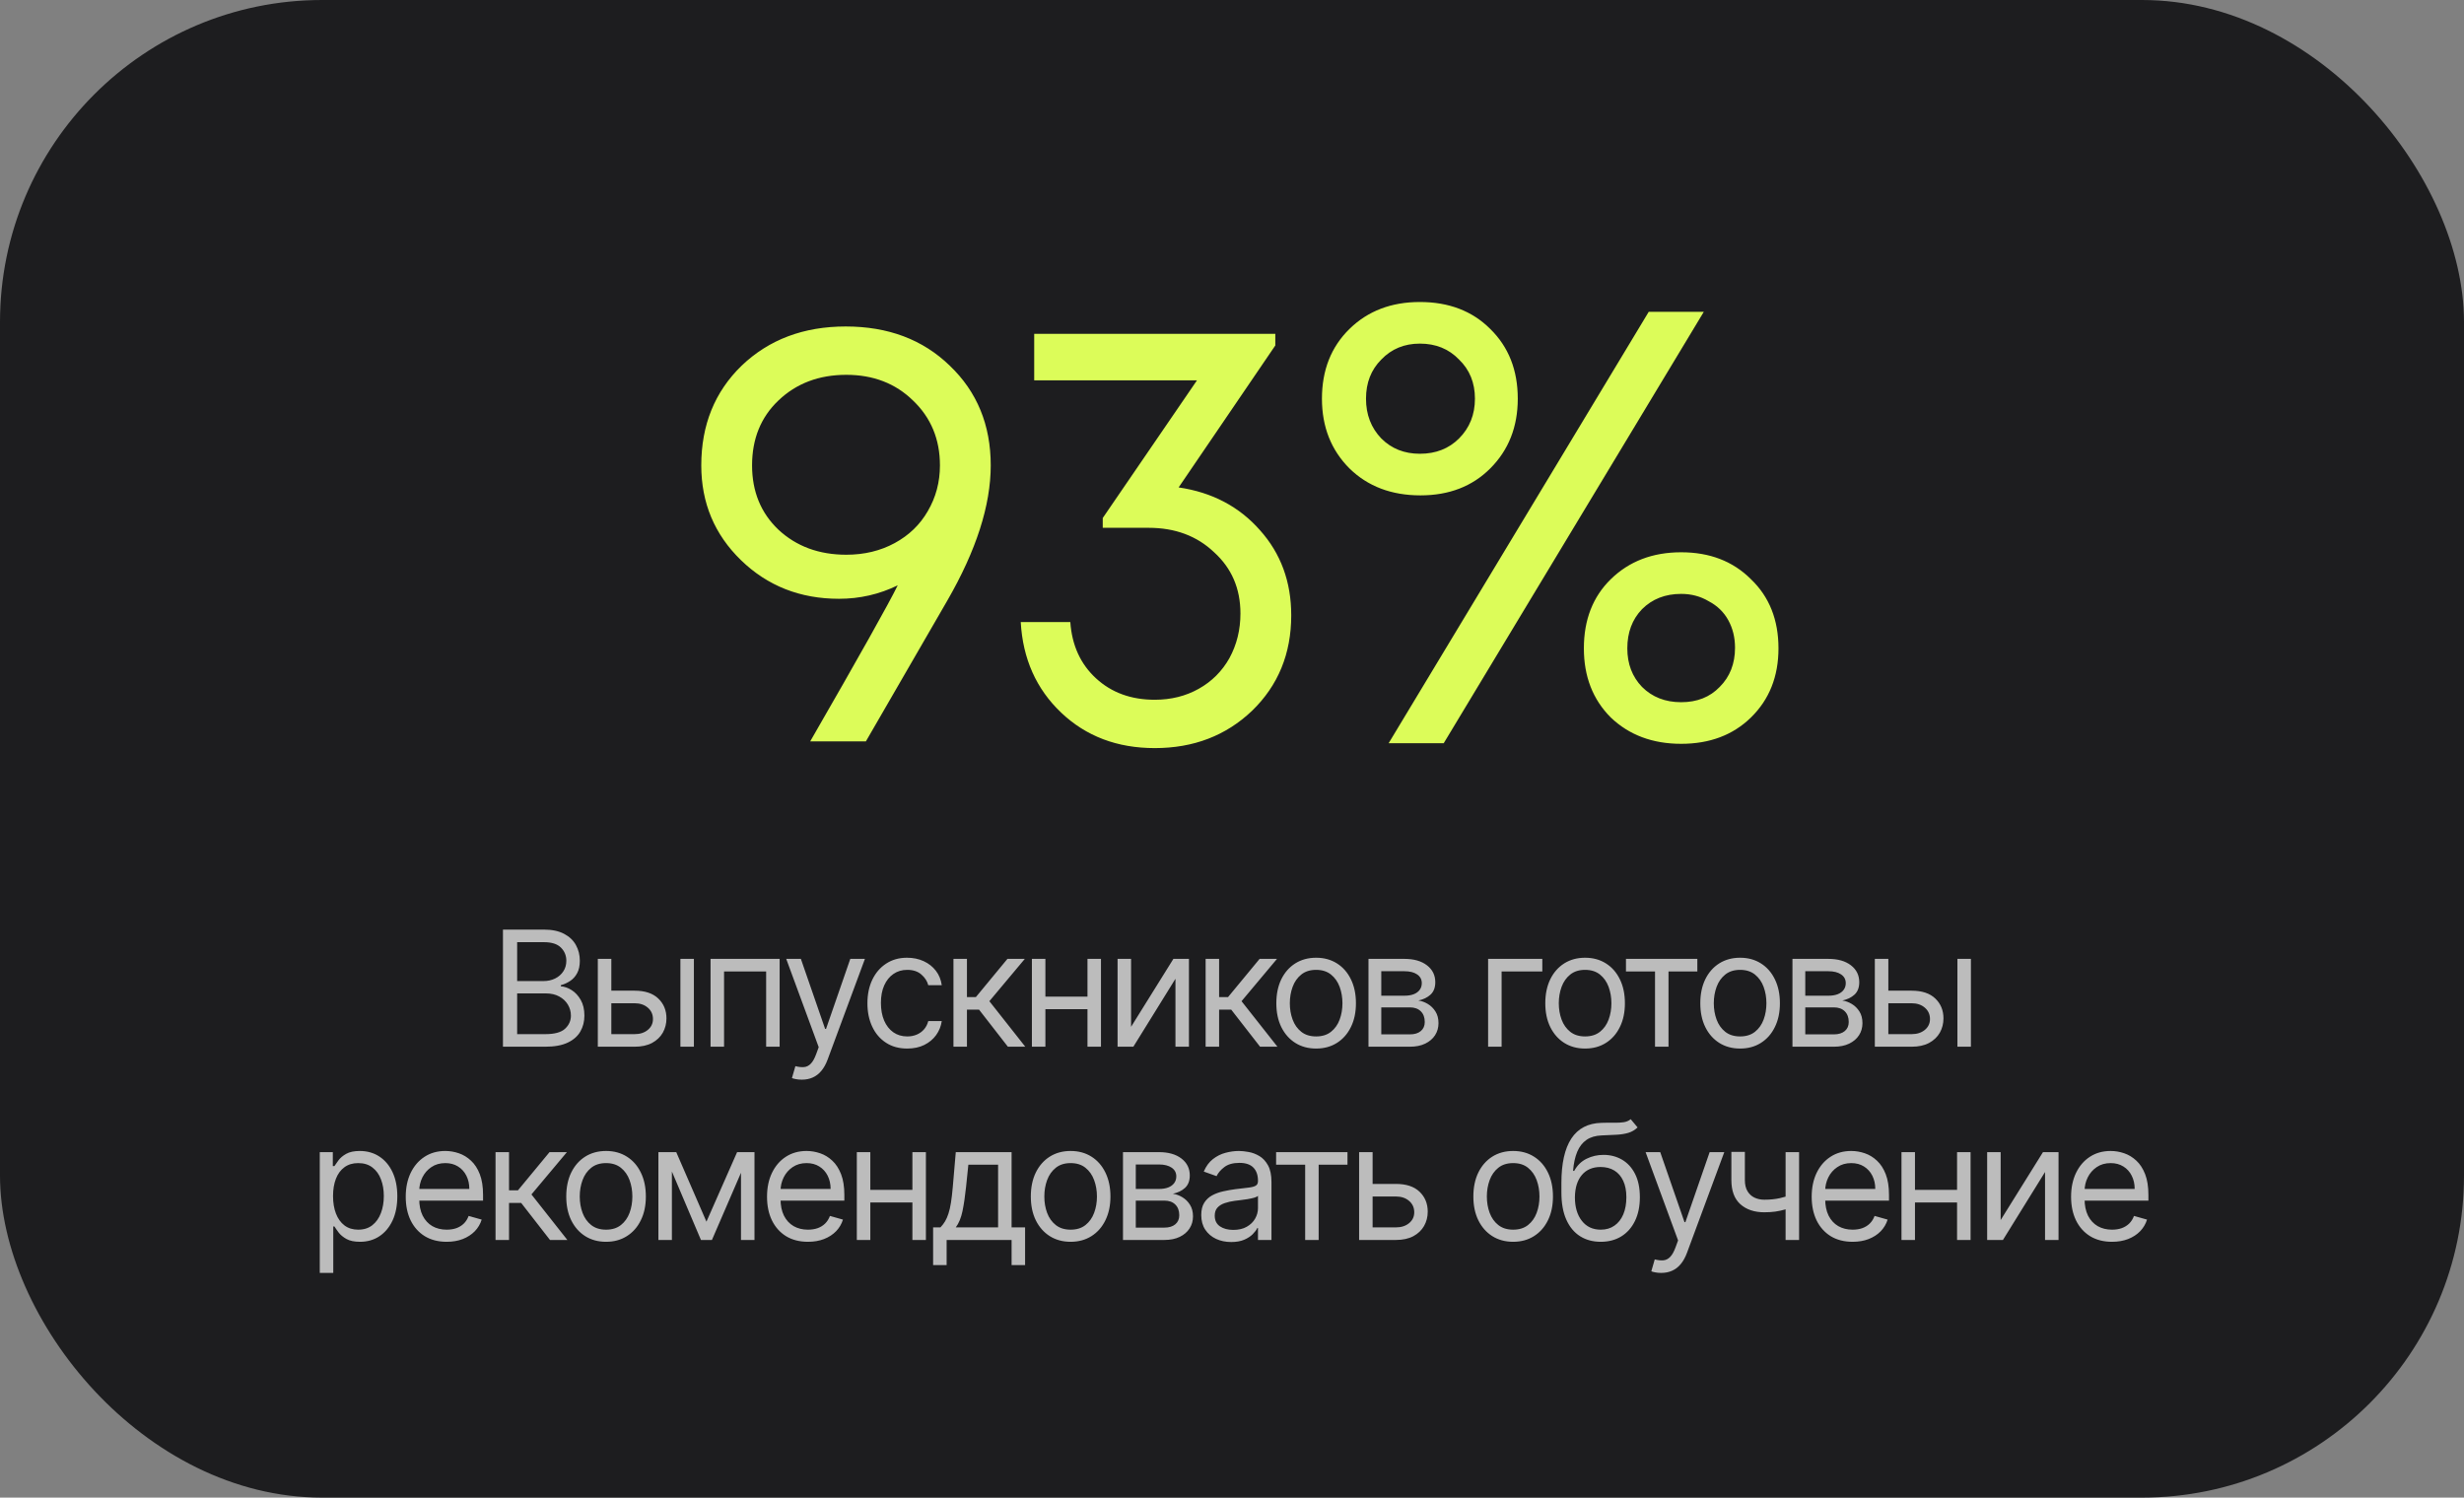 <?xml version="1.0" encoding="UTF-8"?> <svg xmlns="http://www.w3.org/2000/svg" width="153" height="93" viewBox="0 0 153 93" fill="none"><rect x="0" y="0" width="153" height="93" fill="#808080" stroke="none"/><rect width="153" height="93" rx="20" fill="#1D1D1F"></rect><path d="M52.513 20.274C55.147 20.274 57.301 21.085 58.973 22.706C60.67 24.327 61.519 26.392 61.519 28.9C61.519 31.383 60.619 34.182 58.821 37.298L53.767 46.038H50.309C53.374 40.718 55.185 37.488 55.743 36.348C54.603 36.905 53.387 37.184 52.095 37.184C49.688 37.184 47.661 36.386 46.015 34.79C44.368 33.194 43.545 31.231 43.545 28.9C43.545 26.392 44.381 24.327 46.053 22.706C47.75 21.085 49.903 20.274 52.513 20.274ZM52.551 34.448C53.665 34.448 54.666 34.207 55.553 33.726C56.439 33.245 57.123 32.586 57.605 31.75C58.111 30.889 58.365 29.939 58.365 28.9C58.365 27.279 57.807 25.936 56.693 24.872C55.603 23.808 54.223 23.276 52.551 23.276C50.853 23.276 49.447 23.808 48.333 24.872C47.243 25.911 46.699 27.253 46.699 28.9C46.699 30.521 47.243 31.851 48.333 32.89C49.447 33.929 50.853 34.448 52.551 34.448ZM73.186 30.268C75.263 30.572 76.948 31.459 78.24 32.928C79.532 34.372 80.178 36.133 80.178 38.21C80.178 40.591 79.367 42.567 77.746 44.138C76.125 45.683 74.111 46.456 71.704 46.456C69.373 46.456 67.435 45.721 65.89 44.252C64.345 42.783 63.509 40.908 63.382 38.628H66.46C66.561 40.072 67.093 41.237 68.056 42.124C69.019 43.011 70.235 43.454 71.704 43.454C72.717 43.454 73.629 43.226 74.44 42.77C75.251 42.314 75.884 41.681 76.34 40.87C76.796 40.034 77.024 39.109 77.024 38.096C77.024 36.551 76.479 35.284 75.39 34.296C74.326 33.283 72.971 32.776 71.324 32.776H68.474V32.168L74.326 23.618H64.218V20.73H79.19V21.452L73.186 30.268ZM88.203 30.762C86.404 30.762 84.935 30.205 83.795 29.09C82.655 27.95 82.085 26.506 82.085 24.758C82.085 22.985 82.655 21.541 83.795 20.426C84.935 19.311 86.391 18.754 88.165 18.754C89.963 18.754 91.42 19.311 92.535 20.426C93.675 21.541 94.245 22.985 94.245 24.758C94.245 26.506 93.675 27.95 92.535 29.09C91.42 30.205 89.976 30.762 88.203 30.762ZM86.227 46.152L102.377 19.362H105.797L89.647 46.152H86.227ZM85.771 27.228C86.404 27.861 87.202 28.178 88.165 28.178C89.153 28.178 89.963 27.861 90.597 27.228C91.255 26.569 91.585 25.746 91.585 24.758C91.585 23.77 91.255 22.959 90.597 22.326C89.963 21.667 89.153 21.338 88.165 21.338C87.202 21.338 86.404 21.667 85.771 22.326C85.138 22.959 84.821 23.77 84.821 24.758C84.821 25.746 85.138 26.569 85.771 27.228ZM108.723 44.556C107.608 45.645 106.164 46.19 104.391 46.19C102.618 46.19 101.161 45.645 100.021 44.556C98.906 43.441 98.349 42.01 98.349 40.262C98.349 38.489 98.906 37.057 100.021 35.968C101.161 34.853 102.618 34.296 104.391 34.296C106.164 34.296 107.608 34.853 108.723 35.968C109.863 37.057 110.433 38.489 110.433 40.262C110.433 42.01 109.863 43.441 108.723 44.556ZM101.959 42.656C102.592 43.289 103.403 43.606 104.391 43.606C105.379 43.606 106.177 43.289 106.785 42.656C107.418 42.023 107.735 41.212 107.735 40.224C107.735 39.591 107.596 39.021 107.317 38.514C107.038 38.007 106.633 37.615 106.101 37.336C105.594 37.032 105.024 36.88 104.391 36.88C103.403 36.88 102.592 37.197 101.959 37.83C101.351 38.463 101.047 39.274 101.047 40.262C101.047 41.225 101.351 42.023 101.959 42.656Z" fill="#DCFC59"></path><path d="M31.231 65V57.727H33.774C34.281 57.727 34.698 57.815 35.027 57.99C35.356 58.163 35.602 58.396 35.763 58.69C35.923 58.981 36.004 59.304 36.004 59.659C36.004 59.972 35.948 60.23 35.837 60.433C35.728 60.637 35.584 60.798 35.404 60.916C35.226 61.035 35.033 61.122 34.825 61.179V61.25C35.048 61.264 35.271 61.342 35.496 61.484C35.721 61.626 35.909 61.83 36.061 62.095C36.212 62.36 36.288 62.685 36.288 63.068C36.288 63.433 36.205 63.761 36.039 64.052C35.874 64.343 35.612 64.574 35.255 64.744C34.897 64.915 34.432 65 33.859 65H31.231ZM32.112 64.219H33.859C34.434 64.219 34.843 64.108 35.084 63.885C35.328 63.66 35.45 63.388 35.45 63.068C35.45 62.822 35.387 62.595 35.262 62.386C35.136 62.176 34.958 62.008 34.726 61.882C34.494 61.754 34.219 61.69 33.902 61.69H32.112V64.219ZM32.112 60.923H33.745C34.011 60.923 34.25 60.871 34.463 60.767C34.678 60.663 34.849 60.516 34.974 60.327C35.102 60.137 35.166 59.915 35.166 59.659C35.166 59.34 35.055 59.068 34.832 58.846C34.61 58.621 34.257 58.508 33.774 58.508H32.112V60.923ZM37.846 61.52H39.408C40.048 61.52 40.536 61.682 40.875 62.006C41.214 62.331 41.383 62.742 41.383 63.239C41.383 63.565 41.307 63.862 41.156 64.13C41.004 64.395 40.782 64.607 40.488 64.766C40.194 64.922 39.835 65 39.408 65H37.121V59.545H37.96V64.219H39.408C39.74 64.219 40.012 64.131 40.225 63.956C40.438 63.781 40.545 63.556 40.545 63.281C40.545 62.992 40.438 62.757 40.225 62.575C40.012 62.392 39.74 62.301 39.408 62.301H37.846V61.52ZM42.249 65V59.545H43.087V65H42.249ZM44.121 65V59.545H48.411V65H47.573V60.327H44.96V65H44.121ZM49.786 67.046C49.644 67.046 49.518 67.034 49.406 67.01C49.295 66.989 49.218 66.967 49.175 66.946L49.389 66.207C49.592 66.26 49.772 66.278 49.928 66.264C50.085 66.25 50.223 66.18 50.344 66.055C50.467 65.932 50.579 65.731 50.681 65.454L50.837 65.028L48.82 59.545H49.73L51.235 63.892H51.292L52.798 59.545H53.707L51.391 65.796C51.287 66.077 51.158 66.31 51.004 66.495C50.85 66.682 50.672 66.82 50.468 66.91C50.267 67.001 50.04 67.046 49.786 67.046ZM56.334 65.114C55.822 65.114 55.382 64.993 55.013 64.751C54.643 64.51 54.359 64.177 54.16 63.754C53.961 63.33 53.862 62.846 53.862 62.301C53.862 61.747 53.964 61.258 54.167 60.834C54.373 60.408 54.66 60.076 55.027 59.837C55.396 59.595 55.827 59.474 56.319 59.474C56.703 59.474 57.048 59.545 57.356 59.688C57.664 59.83 57.916 60.028 58.113 60.284C58.309 60.54 58.431 60.838 58.478 61.179H57.64C57.576 60.93 57.434 60.71 57.214 60.519C56.996 60.324 56.703 60.227 56.334 60.227C56.007 60.227 55.72 60.312 55.474 60.483C55.23 60.651 55.04 60.889 54.902 61.197C54.767 61.502 54.7 61.861 54.7 62.273C54.7 62.694 54.766 63.061 54.899 63.374C55.034 63.686 55.223 63.929 55.467 64.102C55.713 64.274 56.002 64.361 56.334 64.361C56.551 64.361 56.749 64.323 56.927 64.247C57.104 64.171 57.255 64.062 57.378 63.92C57.501 63.778 57.588 63.608 57.64 63.409H58.478C58.431 63.731 58.314 64.021 58.127 64.279C57.942 64.535 57.697 64.738 57.392 64.89C57.089 65.039 56.736 65.114 56.334 65.114ZM59.204 65V59.545H60.042V61.918H60.596L62.556 59.545H63.635L61.434 62.173L63.664 65H62.584L60.794 62.699H60.042V65H59.204ZM67.725 61.889V62.67H64.714V61.889H67.725ZM64.913 59.545V65H64.075V59.545H64.913ZM68.364 59.545V65H67.526V59.545H68.364ZM70.233 63.764L72.861 59.545H73.827V65H72.989V60.781L70.375 65H69.395V59.545H70.233V63.764ZM74.862 65V59.545H75.7V61.918H76.254L78.214 59.545H79.294L77.092 62.173L79.322 65H78.243L76.453 62.699H75.7V65H74.862ZM81.724 65.114C81.232 65.114 80.8 64.996 80.428 64.762C80.059 64.528 79.77 64.2 79.561 63.778C79.356 63.357 79.253 62.865 79.253 62.301C79.253 61.733 79.356 61.237 79.561 60.813C79.77 60.389 80.059 60.06 80.428 59.826C80.8 59.592 81.232 59.474 81.724 59.474C82.217 59.474 82.647 59.592 83.017 59.826C83.388 60.06 83.677 60.389 83.883 60.813C84.092 61.237 84.196 61.733 84.196 62.301C84.196 62.865 84.092 63.357 83.883 63.778C83.677 64.2 83.388 64.528 83.017 64.762C82.647 64.996 82.217 65.114 81.724 65.114ZM81.724 64.361C82.098 64.361 82.406 64.265 82.647 64.073C82.889 63.881 83.068 63.629 83.184 63.317C83.3 63.004 83.358 62.666 83.358 62.301C83.358 61.937 83.3 61.597 83.184 61.282C83.068 60.967 82.889 60.713 82.647 60.519C82.406 60.324 82.098 60.227 81.724 60.227C81.35 60.227 81.042 60.324 80.801 60.519C80.559 60.713 80.381 60.967 80.265 61.282C80.149 61.597 80.091 61.937 80.091 62.301C80.091 62.666 80.149 63.004 80.265 63.317C80.381 63.629 80.559 63.881 80.801 64.073C81.042 64.265 81.35 64.361 81.724 64.361ZM84.975 65V59.545H87.205C87.792 59.545 88.259 59.678 88.604 59.943C88.95 60.208 89.123 60.559 89.123 60.994C89.123 61.326 89.025 61.583 88.828 61.765C88.632 61.945 88.379 62.067 88.072 62.131C88.273 62.159 88.468 62.23 88.658 62.344C88.849 62.457 89.008 62.614 89.133 62.812C89.259 63.009 89.322 63.251 89.322 63.537C89.322 63.816 89.251 64.066 89.109 64.286C88.966 64.506 88.763 64.68 88.498 64.808C88.233 64.936 87.915 65 87.546 65H84.975ZM85.77 64.233H87.546C87.835 64.233 88.061 64.164 88.224 64.027C88.388 63.89 88.469 63.703 88.469 63.466C88.469 63.184 88.388 62.963 88.224 62.802C88.061 62.639 87.835 62.557 87.546 62.557H85.77V64.233ZM85.77 61.832H87.205C87.43 61.832 87.623 61.802 87.784 61.74C87.945 61.676 88.068 61.586 88.153 61.47C88.241 61.352 88.285 61.212 88.285 61.051C88.285 60.822 88.189 60.642 87.997 60.511C87.805 60.379 87.541 60.312 87.205 60.312H85.77V61.832ZM95.769 59.545V60.327H93.241V65H92.403V59.545H95.769ZM98.425 65.114C97.933 65.114 97.501 64.996 97.129 64.762C96.76 64.528 96.471 64.2 96.263 63.778C96.057 63.357 95.954 62.865 95.954 62.301C95.954 61.733 96.057 61.237 96.263 60.813C96.471 60.389 96.76 60.06 97.129 59.826C97.501 59.592 97.933 59.474 98.425 59.474C98.918 59.474 99.349 59.592 99.718 59.826C100.09 60.06 100.378 60.389 100.584 60.813C100.793 61.237 100.897 61.733 100.897 62.301C100.897 62.865 100.793 63.357 100.584 63.778C100.378 64.2 100.09 64.528 99.718 64.762C99.349 64.996 98.918 65.114 98.425 65.114ZM98.425 64.361C98.799 64.361 99.107 64.265 99.349 64.073C99.59 63.881 99.769 63.629 99.885 63.317C100.001 63.004 100.059 62.666 100.059 62.301C100.059 61.937 100.001 61.597 99.885 61.282C99.769 60.967 99.59 60.713 99.349 60.519C99.107 60.324 98.799 60.227 98.425 60.227C98.051 60.227 97.743 60.324 97.502 60.519C97.261 60.713 97.082 60.967 96.966 61.282C96.85 61.597 96.792 61.937 96.792 62.301C96.792 62.666 96.85 63.004 96.966 63.317C97.082 63.629 97.261 63.881 97.502 64.073C97.743 64.265 98.051 64.361 98.425 64.361ZM100.963 60.327V59.545H105.395V60.327H103.605V65H102.767V60.327H100.963ZM108.05 65.114C107.558 65.114 107.126 64.996 106.754 64.762C106.385 64.528 106.096 64.2 105.888 63.778C105.682 63.357 105.579 62.865 105.579 62.301C105.579 61.733 105.682 61.237 105.888 60.813C106.096 60.389 106.385 60.06 106.754 59.826C107.126 59.592 107.558 59.474 108.05 59.474C108.543 59.474 108.974 59.592 109.343 59.826C109.715 60.06 110.003 60.389 110.209 60.813C110.418 61.237 110.522 61.733 110.522 62.301C110.522 62.865 110.418 63.357 110.209 63.778C110.003 64.2 109.715 64.528 109.343 64.762C108.974 64.996 108.543 65.114 108.05 65.114ZM108.05 64.361C108.424 64.361 108.732 64.265 108.974 64.073C109.215 63.881 109.394 63.629 109.51 63.317C109.626 63.004 109.684 62.666 109.684 62.301C109.684 61.937 109.626 61.597 109.51 61.282C109.394 60.967 109.215 60.713 108.974 60.519C108.732 60.324 108.424 60.227 108.05 60.227C107.676 60.227 107.369 60.324 107.127 60.519C106.886 60.713 106.707 60.967 106.591 61.282C106.475 61.597 106.417 61.937 106.417 62.301C106.417 62.666 106.475 63.004 106.591 63.317C106.707 63.629 106.886 63.881 107.127 64.073C107.369 64.265 107.676 64.361 108.05 64.361ZM111.301 65V59.545H113.531C114.118 59.545 114.585 59.678 114.93 59.943C115.276 60.208 115.449 60.559 115.449 60.994C115.449 61.326 115.351 61.583 115.154 61.765C114.958 61.945 114.706 62.067 114.398 62.131C114.599 62.159 114.794 62.23 114.984 62.344C115.176 62.457 115.334 62.614 115.46 62.812C115.585 63.009 115.648 63.251 115.648 63.537C115.648 63.816 115.577 64.066 115.435 64.286C115.293 64.506 115.089 64.68 114.824 64.808C114.559 64.936 114.242 65 113.872 65H111.301ZM112.097 64.233H113.872C114.161 64.233 114.387 64.164 114.551 64.027C114.714 63.89 114.796 63.703 114.796 63.466C114.796 63.184 114.714 62.963 114.551 62.802C114.387 62.639 114.161 62.557 113.872 62.557H112.097V64.233ZM112.097 61.832H113.531C113.756 61.832 113.949 61.802 114.11 61.74C114.271 61.676 114.394 61.586 114.479 61.47C114.567 61.352 114.611 61.212 114.611 61.051C114.611 60.822 114.515 60.642 114.323 60.511C114.131 60.379 113.868 60.312 113.531 60.312H112.097V61.832ZM117.141 61.52H118.703C119.343 61.52 119.831 61.682 120.17 62.006C120.509 62.331 120.678 62.742 120.678 63.239C120.678 63.565 120.602 63.862 120.451 64.13C120.299 64.395 120.076 64.607 119.783 64.766C119.489 64.922 119.13 65 118.703 65H116.416V59.545H117.255V64.219H118.703C119.035 64.219 119.307 64.131 119.52 63.956C119.733 63.781 119.84 63.556 119.84 63.281C119.84 62.992 119.733 62.757 119.52 62.575C119.307 62.392 119.035 62.301 118.703 62.301H117.141V61.52ZM121.544 65V59.545H122.382V65H121.544ZM19.856 79.046V71.546H20.666V72.412H20.765C20.827 72.317 20.912 72.197 21.021 72.05C21.132 71.901 21.291 71.768 21.497 71.652C21.705 71.534 21.987 71.474 22.342 71.474C22.801 71.474 23.206 71.589 23.556 71.819C23.907 72.049 24.18 72.374 24.377 72.796C24.573 73.217 24.671 73.714 24.671 74.287C24.671 74.865 24.573 75.365 24.377 75.789C24.18 76.21 23.908 76.537 23.56 76.769C23.212 76.999 22.811 77.114 22.356 77.114C22.006 77.114 21.725 77.056 21.514 76.94C21.304 76.821 21.141 76.688 21.028 76.538C20.914 76.387 20.827 76.261 20.765 76.162H20.694V79.046H19.856ZM20.68 74.273C20.68 74.685 20.74 75.048 20.861 75.363C20.982 75.675 21.158 75.921 21.39 76.098C21.622 76.273 21.906 76.361 22.242 76.361C22.593 76.361 22.885 76.269 23.119 76.084C23.356 75.897 23.534 75.646 23.652 75.331C23.773 75.014 23.833 74.661 23.833 74.273C23.833 73.889 23.774 73.544 23.656 73.236C23.54 72.926 23.363 72.681 23.127 72.501C22.892 72.318 22.597 72.227 22.242 72.227C21.901 72.227 21.615 72.314 21.383 72.487C21.151 72.657 20.976 72.896 20.857 73.204C20.739 73.509 20.68 73.865 20.68 74.273ZM27.737 77.114C27.211 77.114 26.758 76.998 26.377 76.766C25.998 76.531 25.705 76.204 25.499 75.785C25.296 75.364 25.194 74.874 25.194 74.315C25.194 73.757 25.296 73.264 25.499 72.838C25.705 72.41 25.992 72.076 26.359 71.837C26.728 71.595 27.159 71.474 27.651 71.474C27.936 71.474 28.216 71.522 28.493 71.617C28.77 71.711 29.022 71.865 29.249 72.078C29.477 72.289 29.658 72.568 29.793 72.916C29.928 73.264 29.995 73.693 29.995 74.202V74.557H25.791V73.832H29.143C29.143 73.525 29.081 73.25 28.958 73.008C28.837 72.767 28.665 72.576 28.44 72.437C28.217 72.297 27.954 72.227 27.651 72.227C27.318 72.227 27.029 72.31 26.785 72.476C26.543 72.639 26.358 72.852 26.227 73.115C26.097 73.378 26.032 73.66 26.032 73.96V74.443C26.032 74.855 26.103 75.204 26.245 75.491C26.39 75.775 26.59 75.992 26.845 76.141C27.101 76.287 27.398 76.361 27.737 76.361C27.957 76.361 28.156 76.33 28.333 76.269C28.513 76.204 28.668 76.11 28.798 75.984C28.929 75.856 29.029 75.698 29.1 75.508L29.91 75.736C29.825 76.01 29.681 76.252 29.48 76.46C29.279 76.666 29.03 76.827 28.735 76.943C28.439 77.057 28.106 77.114 27.737 77.114ZM30.77 77V71.546H31.608V73.918H32.162L34.122 71.546H35.202L33 74.173L35.23 77H34.151L32.361 74.699H31.608V77H30.77ZM37.632 77.114C37.14 77.114 36.708 76.996 36.336 76.762C35.967 76.528 35.678 76.2 35.47 75.778C35.264 75.357 35.161 74.865 35.161 74.301C35.161 73.733 35.264 73.237 35.47 72.813C35.678 72.389 35.967 72.06 36.336 71.826C36.708 71.592 37.14 71.474 37.632 71.474C38.125 71.474 38.556 71.592 38.925 71.826C39.297 72.06 39.586 72.389 39.791 72.813C40 73.237 40.104 73.733 40.104 74.301C40.104 74.865 40 75.357 39.791 75.778C39.586 76.2 39.297 76.528 38.925 76.762C38.556 76.996 38.125 77.114 37.632 77.114ZM37.632 76.361C38.006 76.361 38.314 76.265 38.556 76.073C38.797 75.881 38.976 75.629 39.092 75.317C39.208 75.004 39.266 74.666 39.266 74.301C39.266 73.937 39.208 73.597 39.092 73.282C38.976 72.967 38.797 72.713 38.556 72.519C38.314 72.324 38.006 72.227 37.632 72.227C37.258 72.227 36.951 72.324 36.709 72.519C36.468 72.713 36.289 72.967 36.173 73.282C36.057 73.597 35.999 73.937 35.999 74.301C35.999 74.666 36.057 75.004 36.173 75.317C36.289 75.629 36.468 75.881 36.709 76.073C36.951 76.265 37.258 76.361 37.632 76.361ZM43.866 75.864L45.77 71.546H46.565L44.207 77H43.525L41.21 71.546H41.991L43.866 75.864ZM41.721 71.546V77H40.883V71.546H41.721ZM46.011 77V71.546H46.849V77H46.011ZM50.17 77.114C49.645 77.114 49.191 76.998 48.81 76.766C48.431 76.531 48.139 76.204 47.933 75.785C47.729 75.364 47.628 74.874 47.628 74.315C47.628 73.757 47.729 73.264 47.933 72.838C48.139 72.41 48.425 72.076 48.792 71.837C49.162 71.595 49.593 71.474 50.085 71.474C50.369 71.474 50.65 71.522 50.927 71.617C51.204 71.711 51.456 71.865 51.683 72.078C51.91 72.289 52.091 72.568 52.226 72.916C52.361 73.264 52.429 73.693 52.429 74.202V74.557H48.224V73.832H51.576C51.576 73.525 51.515 73.25 51.392 73.008C51.271 72.767 51.098 72.576 50.873 72.437C50.651 72.297 50.388 72.227 50.085 72.227C49.751 72.227 49.462 72.31 49.218 72.476C48.977 72.639 48.791 72.852 48.661 73.115C48.531 73.378 48.466 73.66 48.466 73.96V74.443C48.466 74.855 48.537 75.204 48.679 75.491C48.823 75.775 49.023 75.992 49.279 76.141C49.535 76.287 49.832 76.361 50.17 76.361C50.39 76.361 50.589 76.33 50.767 76.269C50.947 76.204 51.102 76.11 51.232 75.984C51.362 75.856 51.463 75.698 51.534 75.508L52.343 75.736C52.258 76.01 52.115 76.252 51.914 76.46C51.713 76.666 51.464 76.827 51.168 76.943C50.872 77.057 50.539 77.114 50.17 77.114ZM56.854 73.889V74.671H53.843V73.889H56.854ZM54.042 71.546V77H53.204V71.546H54.042ZM57.493 71.546V77H56.655V71.546H57.493ZM57.941 78.562V76.219H58.396C58.507 76.103 58.603 75.977 58.684 75.842C58.764 75.707 58.834 75.548 58.893 75.363C58.955 75.176 59.007 74.949 59.049 74.681C59.092 74.411 59.13 74.086 59.163 73.704L59.348 71.546H62.814V76.219H63.652V78.562H62.814V77H58.78V78.562H57.941ZM59.348 76.219H61.976V72.327H60.129L59.987 73.704C59.928 74.275 59.854 74.773 59.767 75.2C59.679 75.626 59.539 75.965 59.348 76.219ZM66.48 77.114C65.988 77.114 65.555 76.996 65.184 76.762C64.814 76.528 64.526 76.2 64.317 75.778C64.111 75.357 64.008 74.865 64.008 74.301C64.008 73.733 64.111 73.237 64.317 72.813C64.526 72.389 64.814 72.06 65.184 71.826C65.555 71.592 65.988 71.474 66.48 71.474C66.972 71.474 67.403 71.592 67.773 71.826C68.144 72.06 68.433 72.389 68.639 72.813C68.847 73.237 68.952 73.733 68.952 74.301C68.952 74.865 68.847 75.357 68.639 75.778C68.433 76.2 68.144 76.528 67.773 76.762C67.403 76.996 66.972 77.114 66.48 77.114ZM66.48 76.361C66.854 76.361 67.162 76.265 67.403 76.073C67.645 75.881 67.823 75.629 67.939 75.317C68.055 75.004 68.114 74.666 68.114 74.301C68.114 73.937 68.055 73.597 67.939 73.282C67.823 72.967 67.645 72.713 67.403 72.519C67.162 72.324 66.854 72.227 66.48 72.227C66.106 72.227 65.798 72.324 65.557 72.519C65.315 72.713 65.136 72.967 65.02 73.282C64.904 73.597 64.847 73.937 64.847 74.301C64.847 74.666 64.904 75.004 65.02 75.317C65.136 75.629 65.315 75.881 65.557 76.073C65.798 76.265 66.106 76.361 66.48 76.361ZM69.731 77V71.546H71.961C72.548 71.546 73.014 71.678 73.36 71.943C73.706 72.208 73.879 72.559 73.879 72.994C73.879 73.326 73.78 73.583 73.584 73.765C73.387 73.945 73.135 74.067 72.828 74.131C73.029 74.159 73.224 74.23 73.413 74.344C73.605 74.457 73.764 74.614 73.889 74.812C74.015 75.009 74.078 75.251 74.078 75.537C74.078 75.816 74.007 76.066 73.864 76.286C73.722 76.506 73.519 76.68 73.254 76.808C72.989 76.936 72.671 77 72.302 77H69.731ZM70.526 76.233H72.302C72.591 76.233 72.817 76.164 72.98 76.027C73.144 75.89 73.225 75.703 73.225 75.466C73.225 75.184 73.144 74.963 72.98 74.802C72.817 74.638 72.591 74.557 72.302 74.557H70.526V76.233ZM70.526 73.832H71.961C72.186 73.832 72.379 73.802 72.54 73.74C72.701 73.676 72.824 73.586 72.909 73.47C72.997 73.352 73.041 73.212 73.041 73.051C73.041 72.822 72.945 72.642 72.753 72.511C72.561 72.379 72.297 72.312 71.961 72.312H70.526V73.832ZM76.451 77.128C76.106 77.128 75.792 77.063 75.51 76.933C75.228 76.8 75.005 76.609 74.839 76.361C74.673 76.11 74.591 75.807 74.591 75.452C74.591 75.139 74.652 74.886 74.775 74.692C74.898 74.495 75.063 74.341 75.269 74.23C75.475 74.119 75.702 74.036 75.951 73.981C76.201 73.925 76.454 73.88 76.707 73.847C77.038 73.804 77.307 73.772 77.513 73.751C77.721 73.727 77.873 73.688 77.968 73.633C78.065 73.579 78.113 73.484 78.113 73.349V73.321C78.113 72.971 78.017 72.698 77.826 72.504C77.636 72.31 77.349 72.213 76.963 72.213C76.562 72.213 76.249 72.301 76.022 72.476C75.794 72.651 75.635 72.838 75.542 73.037L74.747 72.753C74.889 72.421 75.078 72.163 75.315 71.979C75.554 71.792 75.814 71.662 76.096 71.588C76.38 71.512 76.66 71.474 76.934 71.474C77.109 71.474 77.311 71.496 77.538 71.538C77.767 71.579 77.989 71.663 78.202 71.79C78.417 71.918 78.596 72.111 78.738 72.369C78.88 72.627 78.951 72.973 78.951 73.406V77H78.113V76.261H78.071C78.014 76.38 77.919 76.506 77.787 76.641C77.654 76.776 77.478 76.891 77.257 76.986C77.037 77.081 76.769 77.128 76.451 77.128ZM76.579 76.375C76.91 76.375 77.19 76.31 77.417 76.18C77.647 76.049 77.82 75.881 77.936 75.675C78.054 75.469 78.113 75.253 78.113 75.026V74.258C78.078 74.301 78 74.34 77.879 74.376C77.76 74.409 77.623 74.438 77.467 74.465C77.313 74.488 77.163 74.51 77.016 74.528C76.871 74.545 76.754 74.559 76.664 74.571C76.447 74.599 76.243 74.646 76.053 74.71C75.867 74.771 75.715 74.865 75.599 74.99C75.485 75.113 75.428 75.281 75.428 75.494C75.428 75.785 75.536 76.006 75.752 76.155C75.969 76.302 76.245 76.375 76.579 76.375ZM79.239 72.327V71.546H83.671V72.327H81.881V77H81.043V72.327H79.239ZM85.118 73.52H86.68C87.319 73.52 87.808 73.682 88.147 74.006C88.485 74.331 88.654 74.742 88.654 75.239C88.654 75.565 88.579 75.862 88.427 76.13C88.276 76.395 88.053 76.607 87.76 76.766C87.466 76.922 87.106 77 86.68 77H84.393V71.546H85.231V76.219H86.68C87.011 76.219 87.284 76.131 87.497 75.956C87.71 75.781 87.816 75.556 87.816 75.281C87.816 74.992 87.71 74.757 87.497 74.575C87.284 74.392 87.011 74.301 86.68 74.301H85.118V73.52ZM93.959 77.114C93.466 77.114 93.034 76.996 92.662 76.762C92.293 76.528 92.004 76.2 91.796 75.778C91.59 75.357 91.487 74.865 91.487 74.301C91.487 73.733 91.59 73.237 91.796 72.813C92.004 72.389 92.293 72.06 92.662 71.826C93.034 71.592 93.466 71.474 93.959 71.474C94.451 71.474 94.882 71.592 95.251 71.826C95.623 72.06 95.912 72.389 96.118 72.813C96.326 73.237 96.43 73.733 96.43 74.301C96.43 74.865 96.326 75.357 96.118 75.778C95.912 76.2 95.623 76.528 95.251 76.762C94.882 76.996 94.451 77.114 93.959 77.114ZM93.959 76.361C94.333 76.361 94.64 76.265 94.882 76.073C95.123 75.881 95.302 75.629 95.418 75.317C95.534 75.004 95.592 74.666 95.592 74.301C95.592 73.937 95.534 73.597 95.418 73.282C95.302 72.967 95.123 72.713 94.882 72.519C94.64 72.324 94.333 72.227 93.959 72.227C93.585 72.227 93.277 72.324 93.035 72.519C92.794 72.713 92.615 72.967 92.499 73.282C92.383 73.597 92.325 73.937 92.325 74.301C92.325 74.666 92.383 75.004 92.499 75.317C92.615 75.629 92.794 75.881 93.035 76.073C93.277 76.265 93.585 76.361 93.959 76.361ZM101.258 69.5L101.684 70.011C101.518 70.172 101.326 70.285 101.109 70.349C100.891 70.413 100.645 70.452 100.37 70.466C100.095 70.48 99.79 70.494 99.454 70.508C99.075 70.523 98.761 70.615 98.513 70.785C98.264 70.956 98.072 71.202 97.937 71.524C97.802 71.846 97.716 72.242 97.678 72.71H97.749C97.934 72.369 98.189 72.118 98.516 71.957C98.843 71.796 99.193 71.716 99.567 71.716C99.993 71.716 100.377 71.815 100.718 72.014C101.059 72.213 101.329 72.508 101.528 72.898C101.726 73.289 101.826 73.771 101.826 74.344C101.826 74.914 101.724 75.407 101.521 75.821C101.319 76.235 101.036 76.555 100.672 76.78C100.31 77.002 99.885 77.114 99.397 77.114C98.909 77.114 98.482 76.999 98.115 76.769C97.748 76.537 97.463 76.194 97.259 75.739C97.055 75.282 96.954 74.718 96.954 74.046V73.463C96.954 72.249 97.16 71.328 97.572 70.7C97.986 70.073 98.609 69.749 99.439 69.727C99.733 69.718 99.995 69.715 100.224 69.72C100.454 69.725 100.654 69.714 100.824 69.688C100.995 69.662 101.139 69.599 101.258 69.5ZM99.397 76.361C99.726 76.361 100.009 76.278 100.246 76.112C100.485 75.947 100.668 75.713 100.796 75.413C100.924 75.11 100.988 74.753 100.988 74.344C100.988 73.946 100.923 73.608 100.793 73.328C100.665 73.049 100.481 72.836 100.242 72.689C100.003 72.542 99.716 72.469 99.383 72.469C99.139 72.469 98.92 72.51 98.726 72.593C98.532 72.676 98.366 72.798 98.229 72.959C98.091 73.12 97.985 73.316 97.909 73.548C97.836 73.78 97.796 74.046 97.792 74.344C97.792 74.954 97.935 75.443 98.222 75.81C98.508 76.177 98.9 76.361 99.397 76.361ZM103.148 79.046C103.006 79.046 102.879 79.034 102.768 79.01C102.656 78.989 102.579 78.967 102.537 78.946L102.75 78.207C102.954 78.26 103.133 78.278 103.29 78.264C103.446 78.25 103.584 78.18 103.705 78.055C103.828 77.932 103.941 77.731 104.043 77.454L104.199 77.028L102.182 71.546H103.091L104.597 75.892H104.653L106.159 71.546H107.068L104.753 77.796C104.649 78.077 104.52 78.31 104.366 78.495C104.212 78.682 104.033 78.82 103.829 78.91C103.628 79.001 103.401 79.046 103.148 79.046ZM111.713 71.546V77H110.875V71.546H111.713ZM111.386 74.145V74.926C111.197 74.997 111.008 75.06 110.821 75.114C110.634 75.166 110.438 75.208 110.232 75.239C110.026 75.267 109.8 75.281 109.554 75.281C108.936 75.281 108.44 75.114 108.066 74.781C107.694 74.447 107.508 73.946 107.508 73.278V71.531H108.346V73.278C108.346 73.558 108.4 73.787 108.506 73.967C108.613 74.147 108.757 74.281 108.939 74.369C109.122 74.456 109.326 74.5 109.554 74.5C109.909 74.5 110.23 74.468 110.516 74.404C110.805 74.338 111.095 74.251 111.386 74.145ZM115.037 77.114C114.512 77.114 114.058 76.998 113.677 76.766C113.299 76.531 113.006 76.204 112.8 75.785C112.597 75.364 112.495 74.874 112.495 74.315C112.495 73.757 112.597 73.264 112.8 72.838C113.006 72.41 113.293 72.076 113.66 71.837C114.029 71.595 114.46 71.474 114.952 71.474C115.236 71.474 115.517 71.522 115.794 71.617C116.071 71.711 116.323 71.865 116.55 72.078C116.777 72.289 116.959 72.568 117.093 72.916C117.228 73.264 117.296 73.693 117.296 74.202V74.557H113.091V73.832H116.444C116.444 73.525 116.382 73.25 116.259 73.008C116.138 72.767 115.965 72.576 115.741 72.437C115.518 72.297 115.255 72.227 114.952 72.227C114.618 72.227 114.33 72.31 114.086 72.476C113.844 72.639 113.658 72.852 113.528 73.115C113.398 73.378 113.333 73.66 113.333 73.96V74.443C113.333 74.855 113.404 75.204 113.546 75.491C113.69 75.775 113.89 75.992 114.146 76.141C114.402 76.287 114.699 76.361 115.037 76.361C115.258 76.361 115.456 76.33 115.634 76.269C115.814 76.204 115.969 76.11 116.099 75.984C116.229 75.856 116.33 75.698 116.401 75.508L117.211 75.736C117.125 76.01 116.982 76.252 116.781 76.46C116.58 76.666 116.331 76.827 116.035 76.943C115.739 77.057 115.407 77.114 115.037 77.114ZM121.721 73.889V74.671H118.71V73.889H121.721ZM118.909 71.546V77H118.071V71.546H118.909ZM122.361 71.546V77H121.522V71.546H122.361ZM124.229 75.764L126.857 71.546H127.823V77H126.985V72.781L124.371 77H123.391V71.546H124.229V75.764ZM131.145 77.114C130.619 77.114 130.166 76.998 129.785 76.766C129.406 76.531 129.114 76.204 128.908 75.785C128.704 75.364 128.602 74.874 128.602 74.315C128.602 73.757 128.704 73.264 128.908 72.838C129.114 72.41 129.4 72.076 129.767 71.837C130.136 71.595 130.567 71.474 131.06 71.474C131.344 71.474 131.624 71.522 131.901 71.617C132.178 71.711 132.43 71.865 132.658 72.078C132.885 72.289 133.066 72.568 133.201 72.916C133.336 73.264 133.403 73.693 133.403 74.202V74.557H129.199V73.832H132.551C132.551 73.525 132.489 73.25 132.366 73.008C132.246 72.767 132.073 72.576 131.848 72.437C131.625 72.297 131.363 72.227 131.06 72.227C130.726 72.227 130.437 72.31 130.193 72.476C129.952 72.639 129.766 72.852 129.636 73.115C129.505 73.378 129.44 73.66 129.44 73.96V74.443C129.44 74.855 129.511 75.204 129.653 75.491C129.798 75.775 129.998 75.992 130.253 76.141C130.509 76.287 130.806 76.361 131.145 76.361C131.365 76.361 131.564 76.33 131.741 76.269C131.921 76.204 132.076 76.11 132.207 75.984C132.337 75.856 132.437 75.698 132.508 75.508L133.318 75.736C133.233 76.01 133.09 76.252 132.888 76.46C132.687 76.666 132.439 76.827 132.143 76.943C131.847 77.057 131.514 77.114 131.145 77.114Z" fill="white" fill-opacity="0.7"></path></svg> 